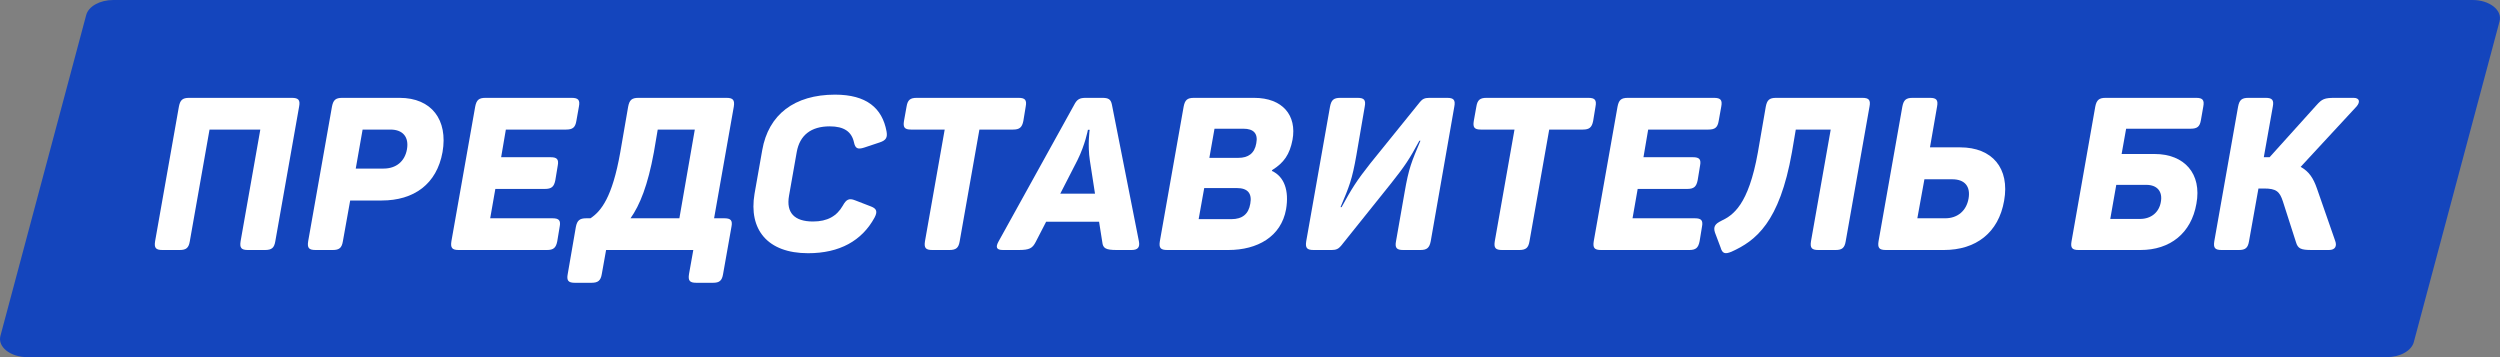 <svg width="100%" height="100%" viewBox="0 0 140 20" fill="none" xmlns="http://www.w3.org/2000/svg">
<rect x="0" y="0" width="140" height="20" fill="#808080" stroke="none"/>
<path d="M4.828 0.839C4.958 0.354 5.597 -1.0296e-07 6.344 0L138.46 1.39857e-05C139.417 1.41176e-05 140.142 0.57 139.976 1.192L135.172 19.161C135.042 19.646 134.403 20 133.656 20L1.54 20C0.583 20 -0.142 19.43 0.024 18.808L4.828 0.839Z" fill="#1445BD"/>
<path d="M16.342 5.48H10.594C10.222 5.48 10.09 5.6 10.018 5.972L8.686 13.508C8.626 13.88 8.722 14 9.094 14H10.066C10.426 14 10.57 13.88 10.63 13.508L11.734 7.256H14.578L13.474 13.508C13.414 13.88 13.51 14 13.882 14H14.842C15.214 14 15.358 13.88 15.418 13.508L16.75 5.972C16.822 5.6 16.714 5.48 16.342 5.48Z" fill="white"/>
<path d="M22.382 5.48H19.166C18.794 5.48 18.662 5.6 18.59 5.972L17.258 13.508C17.198 13.88 17.294 14 17.666 14H18.638C18.998 14 19.142 13.88 19.202 13.508L19.61 11.228H21.374C23.174 11.228 24.458 10.316 24.782 8.516C25.094 6.716 24.17 5.48 22.382 5.48ZM21.482 9.44H19.922L20.306 7.256H21.866C22.562 7.256 22.91 7.676 22.79 8.36C22.67 9.044 22.178 9.44 21.482 9.44Z" fill="white"/>
<path d="M32.011 5.48H27.188C26.816 5.48 26.683 5.6 26.611 5.972L25.279 13.508C25.22 13.88 25.316 14 25.688 14H30.631C30.991 14 31.136 13.88 31.207 13.508L31.34 12.704C31.412 12.344 31.303 12.224 30.944 12.224H27.451L27.739 10.58H30.512C30.884 10.58 31.027 10.46 31.099 10.088L31.232 9.284C31.303 8.924 31.195 8.804 30.835 8.804H28.064L28.328 7.256H31.7C32.072 7.256 32.215 7.136 32.276 6.776L32.419 5.972C32.492 5.6 32.383 5.48 32.011 5.48Z" fill="white"/>
<path d="M40.685 5.48H35.753C35.381 5.48 35.249 5.6 35.177 5.972L34.733 8.54C34.289 11.048 33.665 11.828 33.065 12.224H32.825C32.465 12.224 32.321 12.344 32.249 12.704L31.793 15.344C31.721 15.716 31.829 15.836 32.189 15.836H33.125C33.485 15.836 33.641 15.716 33.701 15.344L33.941 14H38.825L38.585 15.344C38.525 15.716 38.621 15.836 38.993 15.836H39.929C40.289 15.836 40.433 15.716 40.493 15.344L40.961 12.704C41.033 12.344 40.925 12.224 40.565 12.224H39.989L41.093 5.972C41.153 5.6 41.045 5.48 40.685 5.48ZM38.909 7.256L38.045 12.224H35.309C35.837 11.48 36.281 10.364 36.617 8.528L36.833 7.256H38.909Z" fill="white"/>
<path d="M42.685 8.408L42.253 10.856C41.917 12.848 42.973 14.18 45.253 14.18C47.017 14.18 48.265 13.484 48.973 12.188C49.153 11.852 49.093 11.684 48.781 11.564L47.881 11.216C47.545 11.084 47.389 11.168 47.197 11.516C46.861 12.104 46.333 12.404 45.529 12.404C44.485 12.404 44.017 11.912 44.185 10.964L44.617 8.516C44.785 7.568 45.421 7.076 46.465 7.076C47.269 7.076 47.689 7.376 47.821 7.964C47.893 8.312 48.025 8.384 48.397 8.264L49.261 7.976C49.633 7.856 49.705 7.688 49.645 7.352C49.405 6.056 48.529 5.3 46.765 5.3C44.485 5.3 43.033 6.416 42.685 8.408Z" fill="white"/>
<path d="M57.043 5.48H51.331C50.971 5.48 50.827 5.6 50.767 5.972L50.623 6.776C50.563 7.136 50.659 7.256 51.019 7.256H52.903L51.799 13.508C51.739 13.88 51.835 14 52.207 14H53.167C53.539 14 53.683 13.88 53.743 13.508L54.847 7.256H56.731C57.091 7.256 57.235 7.136 57.307 6.776L57.439 5.972C57.511 5.6 57.403 5.48 57.043 5.48Z" fill="white"/>
<path d="M56.16 14H57.048C57.648 14 57.816 13.904 57.996 13.556L58.584 12.416H61.548L61.728 13.556C61.764 13.904 61.92 14 62.532 14H63.372C63.72 14 63.84 13.844 63.78 13.52L62.268 5.864C62.208 5.552 62.064 5.48 61.728 5.48H60.804C60.468 5.48 60.312 5.552 60.144 5.888L55.92 13.52C55.74 13.844 55.8 14 56.16 14ZM59.376 10.844L60.336 8.972C60.768 8.108 60.924 7.268 60.924 7.268H61.02C61.02 7.268 60.9 8.12 61.032 8.984L61.32 10.844H59.376Z" fill="white"/>
<path d="M70.232 5.48H66.86C66.488 5.48 66.356 5.6 66.284 5.972L64.952 13.508C64.892 13.88 64.988 14 65.36 14H68.792C70.412 14 71.744 13.256 72.02 11.72C72.2 10.664 71.912 9.884 71.228 9.572L71.24 9.524C71.9 9.116 72.224 8.648 72.38 7.832C72.632 6.464 71.828 5.48 70.232 5.48ZM70.352 8.024C70.256 8.588 69.908 8.84 69.344 8.84H67.724L68.012 7.208H69.632C70.196 7.208 70.46 7.472 70.352 8.024ZM70.016 11.408C69.92 11.996 69.56 12.272 68.96 12.272H67.124L67.436 10.532H69.272C69.872 10.532 70.124 10.832 70.016 11.408Z" fill="white"/>
<path d="M81.045 5.48H80.037C79.773 5.48 79.653 5.552 79.521 5.708L76.737 9.152C75.969 10.124 75.693 10.568 75.129 11.6H75.069C75.561 10.436 75.717 10.064 75.957 8.696L76.425 5.972C76.497 5.6 76.389 5.48 76.029 5.48H75.057C74.685 5.48 74.553 5.6 74.481 5.972L73.149 13.508C73.089 13.88 73.185 14 73.557 14H74.577C74.817 14 74.949 13.94 75.093 13.772L77.901 10.268C78.681 9.284 78.921 8.924 79.485 7.88H79.545C79.053 9.056 78.897 9.38 78.657 10.772L78.177 13.508C78.105 13.88 78.213 14 78.573 14H79.545C79.905 14 80.049 13.88 80.121 13.508L81.441 5.972C81.513 5.6 81.405 5.48 81.045 5.48Z" fill="white"/>
<path d="M88.952 5.48H83.24C82.88 5.48 82.736 5.6 82.676 5.972L82.532 6.776C82.472 7.136 82.568 7.256 82.928 7.256H84.812L83.708 13.508C83.648 13.88 83.744 14 84.116 14H85.076C85.448 14 85.592 13.88 85.652 13.508L86.756 7.256H88.64C89 7.256 89.144 7.136 89.216 6.776L89.348 5.972C89.42 5.6 89.312 5.48 88.952 5.48Z" fill="white"/>
<path d="M95.982 5.48H91.158C90.786 5.48 90.654 5.6 90.582 5.972L89.25 13.508C89.19 13.88 89.286 14 89.658 14H94.602C94.962 14 95.106 13.88 95.178 13.508L95.31 12.704C95.382 12.344 95.274 12.224 94.914 12.224H91.422L91.71 10.58H94.482C94.854 10.58 94.998 10.46 95.07 10.088L95.202 9.284C95.274 8.924 95.166 8.804 94.806 8.804H92.034L92.298 7.256H95.67C96.042 7.256 96.186 7.136 96.246 6.776L96.39 5.972C96.462 5.6 96.354 5.48 95.982 5.48Z" fill="white"/>
<path d="M104.296 5.48H99.46C99.088 5.48 98.956 5.6 98.884 5.972L98.44 8.54C97.912 11.492 97.048 12.056 96.388 12.368C96.04 12.536 95.932 12.704 96.04 13.028L96.352 13.856C96.448 14.192 96.592 14.252 96.964 14.096C98.32 13.484 99.652 12.464 100.348 8.528L100.564 7.256H102.52L101.416 13.508C101.356 13.88 101.452 14 101.824 14H102.796C103.156 14 103.3 13.88 103.36 13.508L104.692 5.972C104.764 5.6 104.656 5.48 104.296 5.48Z" fill="white"/>
<path d="M112.231 11.24C112.555 9.428 111.571 8.252 109.771 8.252H108.079L108.475 5.972C108.547 5.6 108.439 5.48 108.079 5.48H107.107C106.735 5.48 106.603 5.6 106.531 5.972L105.199 13.508C105.139 13.88 105.235 14 105.607 14H108.859C110.647 14 111.919 13.04 112.231 11.24ZM110.239 11.12C110.119 11.804 109.627 12.224 108.931 12.224H107.371L107.767 10.04H109.327C110.023 10.04 110.359 10.436 110.239 11.12Z" fill="white"/>
<path d="M122.987 5.48H117.911C117.551 5.48 117.407 5.6 117.335 5.972L116.003 13.532C115.943 13.892 116.051 14 116.399 14H119.867C121.523 14 122.711 13.064 122.999 11.408C123.311 9.728 122.327 8.624 120.659 8.624H118.811L119.063 7.208H122.675C123.047 7.208 123.191 7.088 123.251 6.728L123.383 5.972C123.455 5.6 123.347 5.48 122.987 5.48ZM121.007 11.312C120.911 11.876 120.479 12.26 119.843 12.26H118.175L118.511 10.352H120.191C120.815 10.352 121.115 10.736 121.007 11.312Z" fill="white"/>
<path d="M130.769 13.484L129.749 10.556C129.545 9.968 129.305 9.608 128.837 9.344L131.969 5.96C132.185 5.708 132.137 5.48 131.801 5.48H130.757C130.169 5.48 130.037 5.54 129.725 5.888L127.097 8.804H126.965H126.773L127.277 5.972C127.349 5.6 127.241 5.48 126.881 5.48H125.909C125.537 5.48 125.405 5.6 125.333 5.972L124.001 13.508C123.941 13.88 124.037 14 124.409 14H125.381C125.741 14 125.885 13.88 125.945 13.508L126.473 10.556H126.785C127.469 10.556 127.661 10.724 127.841 11.276L128.573 13.556C128.681 13.928 128.849 14 129.461 14H130.421C130.781 14 130.877 13.772 130.769 13.484Z" fill="white"/>
</svg>

